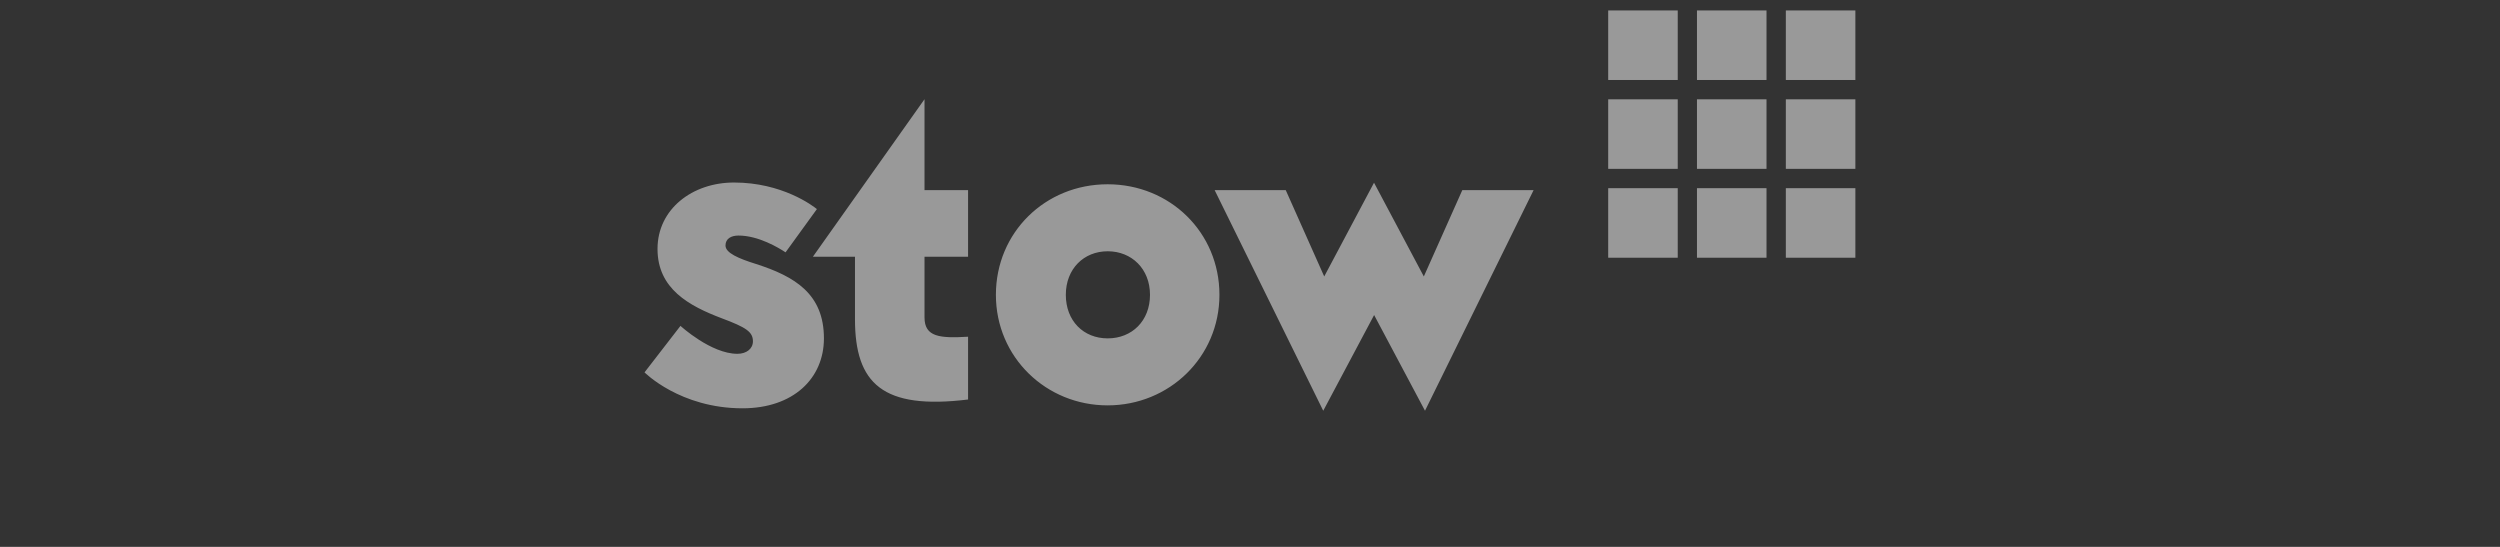 <?xml version="1.0" encoding="UTF-8"?><svg id="Laag_1" xmlns="http://www.w3.org/2000/svg" viewBox="0 0 256 56"><rect x="0" y="0" width="256" height="56" fill="#333333" stroke="none"/><defs><style>.cls-1{fill:#fff;}.cls-2{opacity:.5;}</style></defs><g class="cls-2"><path class="cls-1" d="M80.44,25.84l3.21-4.43c-.42-.34-3.55-2.72-8.49-2.72-4.25,0-7.83,2.71-7.83,6.8s3.22,5.83,6.6,7.11c2.46.92,3.17,1.38,3.17,2.35,0,.77-.67,1.28-1.59,1.28-2.71,0-5.83-2.86-5.83-2.86l-3.68,4.76s3.63,3.68,10.03,3.68c5.22,0,8.34-3.07,8.34-7.16,0-4.55-2.97-6.34-6.96-7.62-1.79-.56-3.12-1.13-3.12-1.89,0-.72.61-1.02,1.33-1.02,2.05,0,4.13,1.26,4.82,1.72M99.13,40.91v-6.43c-2.87.17-4.46.04-4.46-1.97v-6.22h4.46v-6.82h-4.46v-9.31l-11.43,16.13h4.31v6.39c0,6.6,2.83,9.3,11.57,8.23M117.76,30.19c0,2.66-1.84,4.46-4.33,4.46s-4.29-1.8-4.29-4.46,1.84-4.46,4.29-4.46,4.33,1.8,4.33,4.46M124.87,30.19c0-6.39-5.06-11.32-11.45-11.32s-11.44,4.93-11.44,11.32,5.14,11.32,11.44,11.32,11.45-4.93,11.45-11.32M157.02,19.47h-7.28l-3.94,8.84-5.1-9.6-5.1,9.6-3.94-8.84h-7.28l11.12,22.59,5.21-9.8,5.21,9.8,11.12-22.59Z"/><path class="cls-1" d="M164.68,26.39h7.12v-7.12h-7.12v7.12ZM173.77,26.39h7.12v-7.12h-7.12v7.12ZM182.87,26.39h7.12v-7.12h-7.12v7.12ZM164.68,17.29h7.12v-7.12h-7.12v7.12ZM173.77,17.29h7.12v-7.12h-7.12v7.12ZM182.87,17.29h7.12v-7.12h-7.12v7.12ZM164.68,8.19h7.12V1.07h-7.12v7.12ZM173.77,8.19h7.12V1.07h-7.12v7.12ZM182.87,8.19h7.12V1.07h-7.12v7.12Z"/></g></svg>